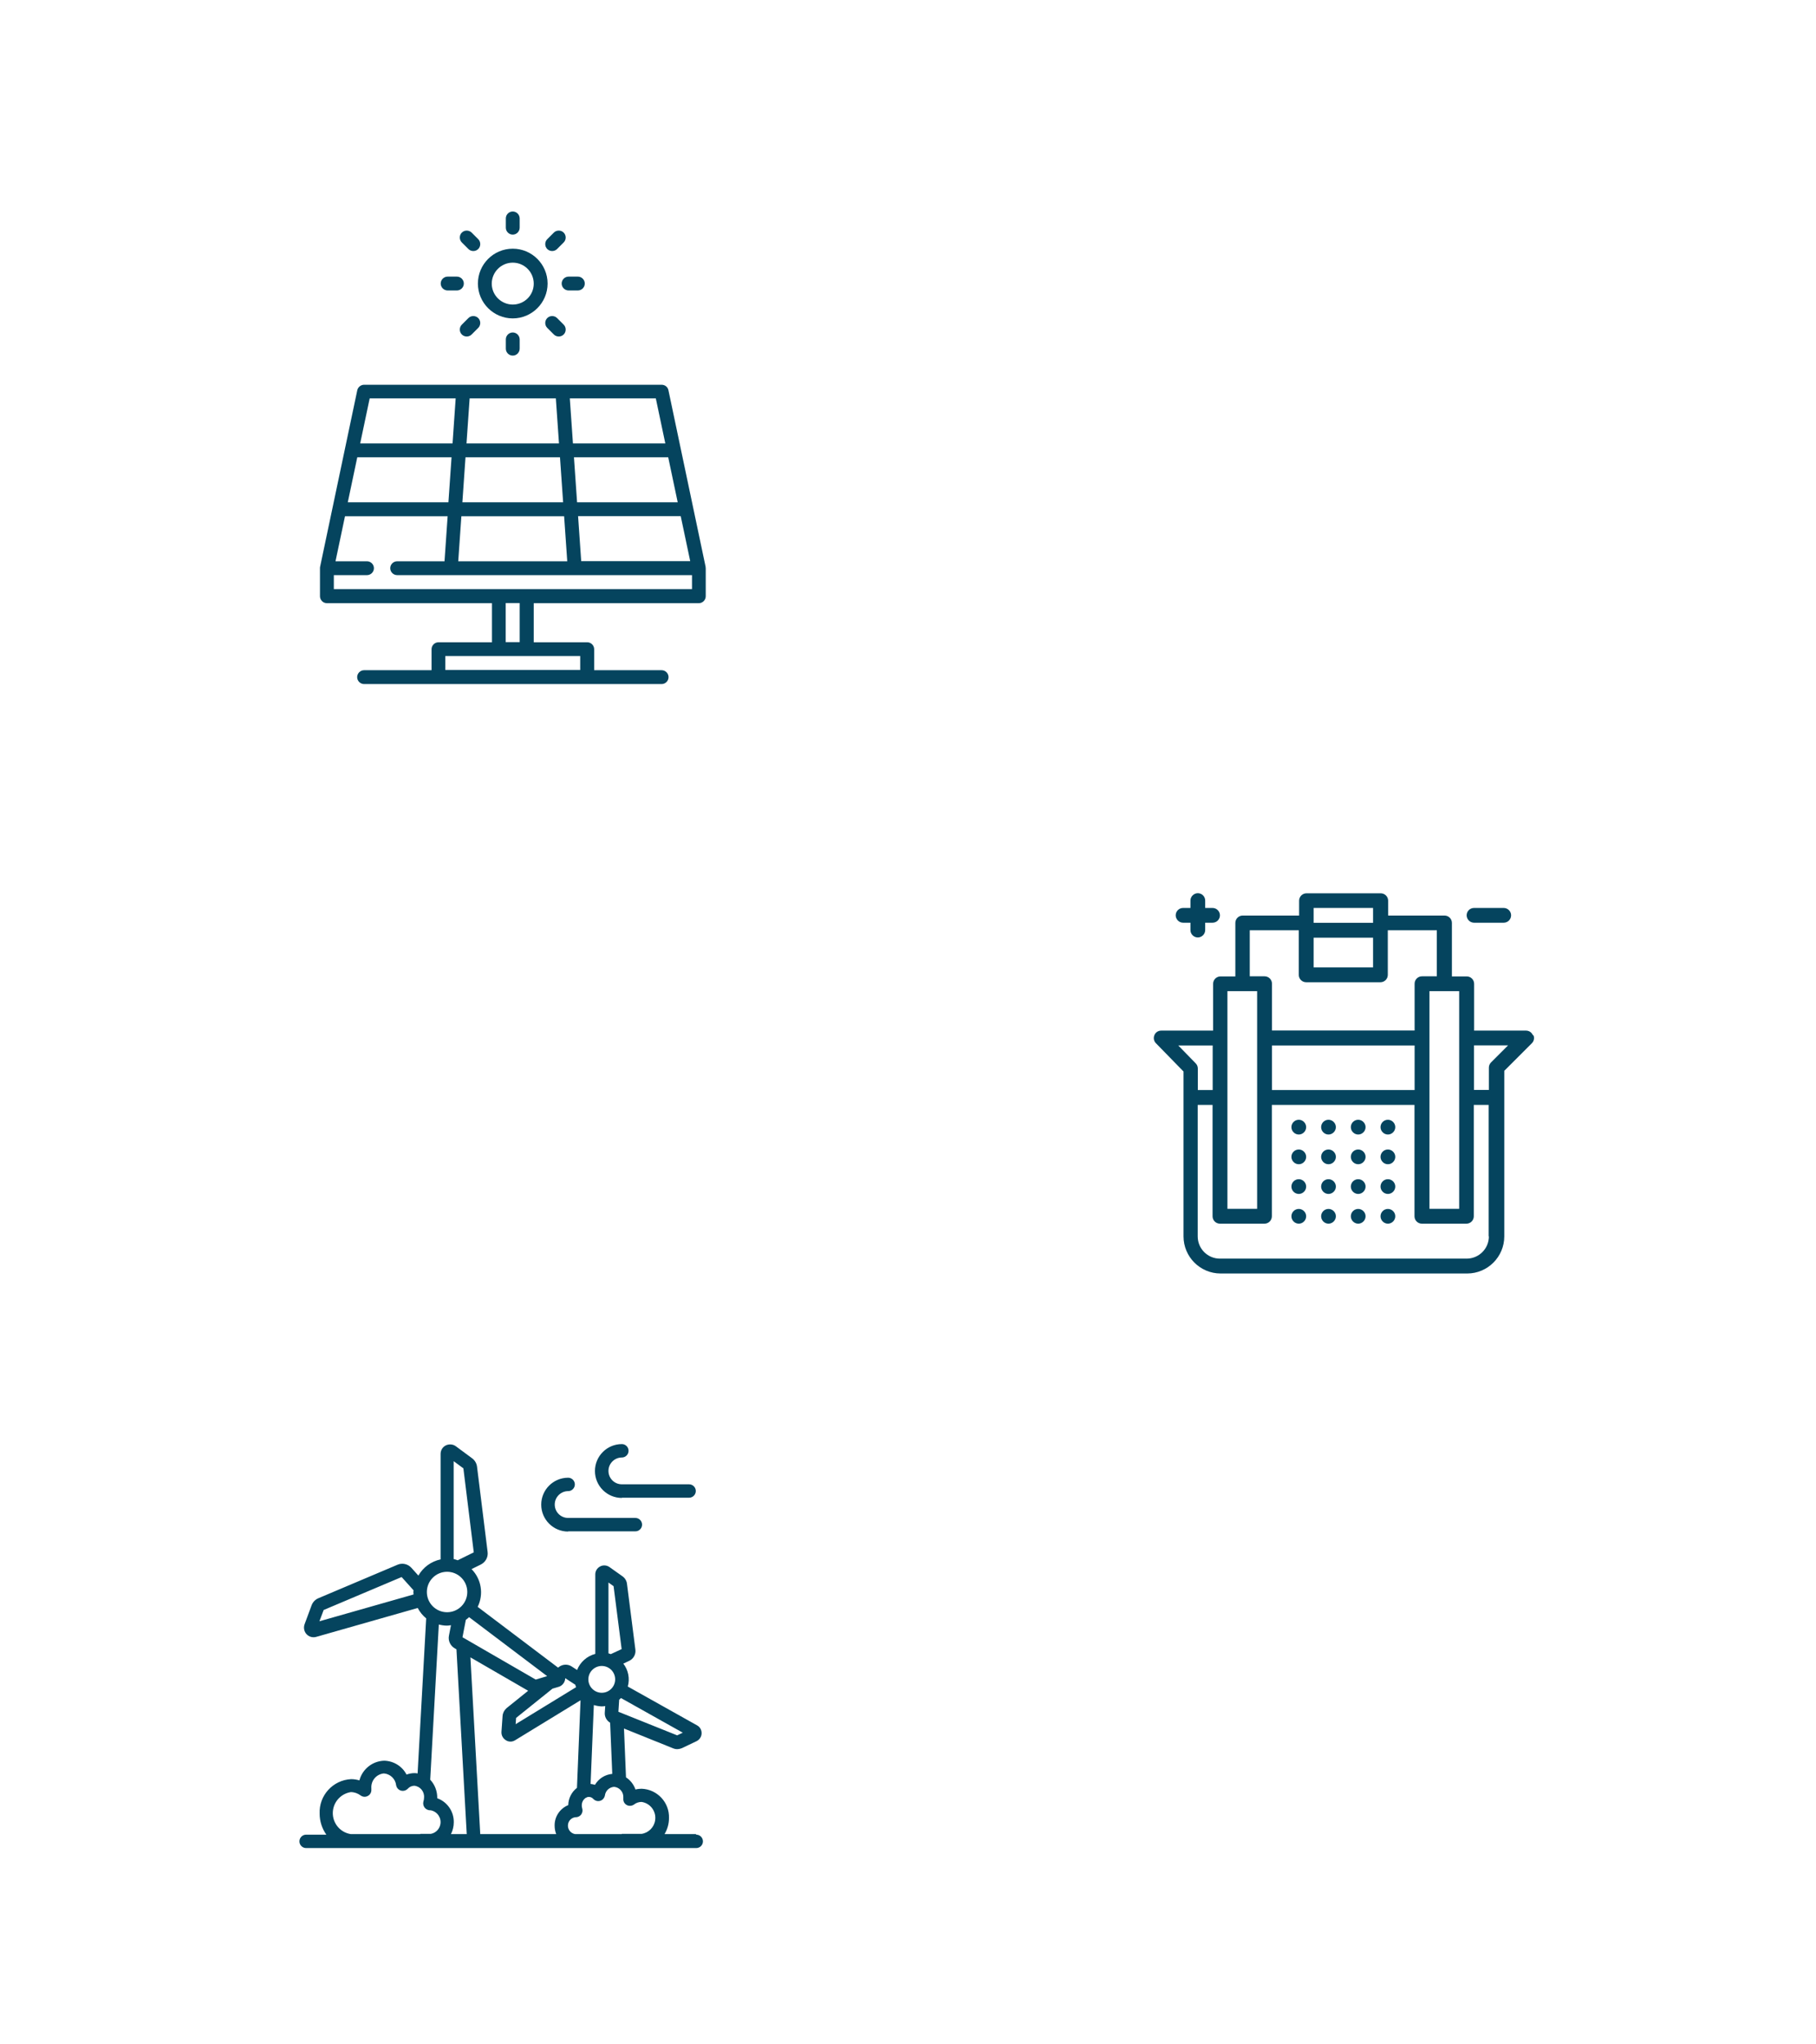 <?xml version="1.0" encoding="UTF-8"?> <svg xmlns="http://www.w3.org/2000/svg" id="Iconset_1" viewBox="0 0 162.6 182.94"><defs><style>.cls-1{fill:#05445e;}</style></defs><path class="cls-1" d="M45.91,22.26c-1.72,0-3.12,1.4-3.12,3.12s1.4,3.12,3.12,3.12,3.12-1.4,3.12-3.12c0-1.72-1.4-3.12-3.12-3.12ZM45.91,27.26c-1.03,0-1.88-.84-1.88-1.87s.84-1.88,1.88-1.88,1.88.84,1.88,1.88-.84,1.87-1.88,1.87Z"></path><path class="cls-1" d="M45.91,18.93c-.34,0-.62.28-.62.62v.83c0,.34.28.62.62.62s.62-.28.62-.62v-.83c0-.34-.28-.62-.62-.62Z"></path><path class="cls-1" d="M42.82,21.41l-.59-.59c-.24-.24-.64-.24-.88,0-.24.24-.24.64,0,.88l.59.59c.12.12.28.18.44.18s.32-.06.44-.18c.24-.24.24-.64,0-.88Z"></path><path class="cls-1" d="M40.91,24.76h-.83c-.34,0-.62.28-.62.62s.28.62.62.62h.83c.34,0,.62-.28.62-.62s-.28-.62-.62-.62Z"></path><path class="cls-1" d="M42.82,28.47c-.24-.24-.64-.24-.88,0l-.59.59c-.24.24-.24.64,0,.88.12.12.28.18.44.18s.32-.06.44-.18l.59-.59c.24-.24.24-.64,0-.88Z"></path><path class="cls-1" d="M45.91,29.76c-.34,0-.62.28-.62.62v.83c0,.34.28.62.62.62s.62-.28.62-.62v-.83c0-.34-.28-.62-.62-.62Z"></path><path class="cls-1" d="M50.47,29.06l-.59-.59c-.24-.24-.64-.24-.88,0s-.24.64,0,.88l.59.59c.12.12.28.18.44.18s.32-.06.44-.18c.24-.24.24-.64,0-.88Z"></path><path class="cls-1" d="M51.74,24.76h-.83c-.34,0-.62.28-.62.62s.28.62.62.62h.83c.34,0,.62-.28.62-.62s-.28-.62-.62-.62Z"></path><path class="cls-1" d="M50.47,20.82c-.24-.24-.64-.24-.88,0l-.59.59c-.24.24-.24.64,0,.88.12.12.28.18.44.18s.32-.06.44-.18l.59-.59c.24-.24.24-.64,0-.88Z"></path><path class="cls-1" d="M63.18,50.83s0-.02,0-.03c0-.02,0-.04,0-.06,0,0,0,0,0,0l-1.11-5.27s0,0,0,0l-1.11-5.27s0,0,0,0l-1.11-5.27c-.06-.29-.31-.49-.61-.49h-26.64c-.29,0-.55.21-.61.49l-1.11,5.27s0,0,0,0l-1.11,5.27s0,0,0,0l-1.11,5.27s0,.04-.01.07c0,0,0,.01,0,.02,0,.01,0,.03,0,.04v2.5c0,.34.28.62.62.62h14.78v3.5h-4.79c-.34,0-.62.28-.62.62v1.88h-6.04c-.34,0-.62.28-.62.62s.28.62.62.62h26.64c.34,0,.62-.28.62-.62s-.28-.62-.62-.62h-6.04v-1.88c0-.34-.28-.62-.62-.62h-4.79v-3.5h14.78c.34,0,.62-.28.62-.62v-2.49s0,0,0,0h0s0-.03,0-.04ZM61.79,50.23h-9.75l-.28-4.03h9.19l.85,4.03ZM59.83,40.93l.85,4.03h-9.01l-.28-4.03h8.45ZM58.72,35.66l.85,4.03h-8.27l-.28-4.03h7.71ZM42.05,35.66h7.72l.28,4.03h-8.28l.28-4.03ZM41.68,40.93h8.46l.28,4.03h-9.02l.28-4.03ZM41.31,46.21h9.2l.28,4.03h-9.76l.28-4.03ZM33.09,35.66h7.71l-.28,4.03h-8.27l.85-4.03ZM31.98,40.93h8.45l-.28,4.03h-9.01l.85-4.03ZM51.95,58.72v1.25h-12.08v-1.25h12.08ZM45.28,57.48v-3.5h1.25v3.5h-1.25ZM47.16,52.73s0,0,0,0h-2.5s0,0,0,0h-14.77v-1.25h2.97c.34,0,.62-.28.62-.62s-.28-.62-.62-.62h-2.82l.85-4.03h9.19l-.28,4.03h-4.24c-.34,0-.62.28-.62.62s.28.62.62.62h26.4v1.25h-14.77Z"></path><path class="cls-1" d="M137.25,92.66c-.1-.25-.35-.41-.61-.41h-4.65v-4.19c0-.37-.3-.66-.66-.66h-1.33v-4.79c0-.37-.3-.66-.66-.66h-5.05v-1.33c0-.37-.3-.66-.66-.66h-6.65c-.37,0-.66.3-.66.66v1.33h-5.05c-.37,0-.66.3-.66.66v4.79h-1.33c-.37,0-.66.3-.66.66v4.19h-4.65c-.27,0-.51.16-.61.41-.1.25-.05.53.14.72l2.47,2.53v14.76c0,1.83,1.49,3.32,3.32,3.32h22.08c1.83,0,3.32-1.49,3.32-3.32v-14.82l2.47-2.47c.19-.19.25-.48.14-.72ZM130.65,88.72v19.48h-2.66v-19.48h2.66ZM117.62,81.27h5.32v1.33h-5.32v-1.33ZM117.62,83.93h5.32v2.66h-5.32v-2.66ZM111.9,83.27h4.39v3.99c0,.37.3.66.66.66h6.65c.37,0,.66-.3.66-.66v-3.99h4.39v4.12h-1.33c-.37,0-.66.3-.66.66v4.19h-12.77v-4.19c0-.37-.3-.66-.66-.66h-1.33v-4.12ZM126.66,93.58v3.99h-12.77v-3.99h12.77ZM109.9,88.72h2.66v19.48h-2.66v-19.48ZM105.5,93.58h3.08v3.99h-1.33v-1.93c0-.17-.07-.34-.19-.46l-1.56-1.6ZM133.31,110.67h0c0,1.1-.89,1.99-2,1.99h-22.08c-1.1,0-1.99-.89-1.99-1.99v-11.77h1.33v9.97c0,.37.3.66.66.66h3.99c.37,0,.66-.3.66-.66v-9.97h12.77v9.97c0,.37.3.66.66.66h3.99c.37,0,.66-.3.66-.66v-9.97h1.33v11.77ZM133.5,95.1c-.12.12-.19.29-.19.47v1.99h-1.33v-3.99h3.05l-1.52,1.52Z"></path><path class="cls-1" d="M116.29,100.23c-.37,0-.66.3-.66.66s.3.66.66.66.66-.3.66-.66-.3-.66-.66-.66Z"></path><path class="cls-1" d="M124.27,100.23c-.37,0-.66.3-.66.66s.3.66.66.66.66-.3.66-.66-.3-.66-.66-.66Z"></path><path class="cls-1" d="M118.95,100.23c-.37,0-.66.3-.66.66s.3.66.66.66.66-.3.66-.66-.3-.66-.66-.66Z"></path><path class="cls-1" d="M121.61,100.23c-.37,0-.66.3-.66.66s.3.66.66.66.66-.3.66-.66-.3-.66-.66-.66Z"></path><path class="cls-1" d="M124.27,102.89c-.37,0-.66.3-.66.66s.3.66.66.66.66-.3.66-.66-.3-.66-.66-.66Z"></path><path class="cls-1" d="M116.29,102.89c-.37,0-.66.3-.66.66s.3.66.66.66.66-.3.66-.66-.3-.66-.66-.66Z"></path><path class="cls-1" d="M121.61,102.89c-.37,0-.66.3-.66.66s.3.66.66.66.66-.3.66-.66-.3-.66-.66-.66Z"></path><path class="cls-1" d="M118.95,102.89c-.37,0-.66.3-.66.66s.3.66.66.66.66-.3.66-.66-.3-.66-.66-.66Z"></path><path class="cls-1" d="M121.61,105.55c-.37,0-.66.3-.66.66s.3.66.66.66.66-.3.66-.66-.3-.66-.66-.66Z"></path><path class="cls-1" d="M118.95,105.55c-.37,0-.66.3-.66.66s.3.66.66.66.66-.3.66-.66-.3-.66-.66-.66Z"></path><path class="cls-1" d="M124.27,105.55c-.37,0-.66.3-.66.66s.3.66.66.66.66-.3.66-.66-.3-.66-.66-.66Z"></path><path class="cls-1" d="M116.29,105.55c-.37,0-.66.3-.66.66s.3.66.66.66.66-.3.66-.66-.3-.66-.66-.66Z"></path><path class="cls-1" d="M121.61,108.21c-.37,0-.66.3-.66.66s.3.66.66.66.66-.3.66-.66-.3-.66-.66-.66Z"></path><path class="cls-1" d="M118.95,108.21c-.37,0-.66.3-.66.66s.3.66.66.66.66-.3.66-.66-.3-.66-.66-.66Z"></path><path class="cls-1" d="M116.29,108.21c-.37,0-.66.3-.66.66s.3.66.66.66.66-.3.66-.66-.3-.66-.66-.66Z"></path><path class="cls-1" d="M124.27,108.21c-.37,0-.66.3-.66.66s.3.66.66.66.66-.3.66-.66-.3-.66-.66-.66Z"></path><path class="cls-1" d="M108.57,81.27h-.66v-.66c0-.37-.3-.66-.66-.66s-.66.3-.66.66v.66h-.66c-.37,0-.66.3-.66.66s.3.66.66.66h.66v.66c0,.37.3.66.66.66s.66-.3.66-.66v-.66h.66c.37,0,.66-.3.66-.66s-.3-.66-.66-.66Z"></path><path class="cls-1" d="M134.64,81.27h-2.66c-.37,0-.66.3-.66.66s.3.66.66.66h2.66c.37,0,.66-.3.66-.66s-.3-.66-.66-.66Z"></path><path class="cls-1" d="M62.31,164.17h-2.81c.26-.43.4-.93.4-1.43.05-1.4-1.05-2.58-2.45-2.63-.19,0-.37.02-.55.07-.16-.45-.45-.83-.85-1.09l-.18-4.37,4.42,1.78c.25.1.53.08.78-.03l1.28-.61c.28-.13.46-.4.47-.7.01-.3-.14-.58-.4-.72l-6.21-3.48c.2-.71.05-1.47-.4-2.05l.53-.25c.38-.18.61-.59.55-1.01l-.75-5.87c-.03-.28-.18-.53-.41-.69l-1.17-.83c-.25-.17-.58-.19-.84-.04-.26.14-.42.41-.42.7v7.12c-.74.19-1.35.73-1.63,1.44l-.49-.32c-.36-.23-.82-.2-1.15.06l-.06.05-7.2-5.44c.55-1.13.34-2.48-.55-3.38l.83-.41c.42-.21.67-.66.61-1.12l-.95-7.65c-.04-.3-.2-.56-.44-.74l-1.46-1.08c-.26-.19-.61-.21-.9-.07-.29.15-.46.44-.46.76v9.44c-.84.18-1.56.7-1.99,1.45l-.62-.69c-.31-.35-.82-.47-1.25-.28l-7.09,3c-.28.12-.49.34-.6.63l-.63,1.7c-.11.31-.04.65.18.89.16.17.38.27.61.27.08,0,.16-.01.24-.03l9.1-2.59c.19.36.45.68.76.93l-.77,13.88c-.09-.02-.19-.03-.28-.03-.24,0-.48.05-.71.13-.39-.75-1.16-1.22-2-1.24-1.05.03-1.95.75-2.22,1.76-.24-.07-.49-.11-.74-.11-1.63.08-2.89,1.46-2.82,3.09,0,.67.21,1.33.6,1.88h-1.81c-.33,0-.6.27-.6.6s.27.6.6.6h34.93c.33,0,.6-.27.6-.6s-.27-.6-.6-.6ZM50.89,161.57c-.75.3-1.25,1.04-1.23,1.85,0,.26.05.51.14.75h-6.8l-.88-15.82,5.17,2.99-1.94,1.56c-.2.18-.33.42-.35.69l-.1,1.42c-.02.31.13.6.4.76.12.08.27.12.41.12.14,0,.28-.04.41-.12l5.86-3.58-.32,7.84c-.48.37-.77.94-.78,1.55ZM53.18,152.62c.22.07.46.11.69.12.11,0,.22-.01.32-.03l-.04.58c-.03.37.16.72.48.91l.19,4.58c-.65.06-1.22.42-1.55.98-.13-.04-.26-.07-.39-.08l.29-7.05ZM61.14,155.09l-.51.24-5.26-2.11.07-1.08c.06-.05.11-.09.16-.15l5.53,3.1ZM54.94,141.99l.72,5.62-.97.45c-.07-.03-.14-.05-.21-.07v-6.34l.46.33ZM53.88,149.12c.67,0,1.2.54,1.2,1.2s-.54,1.2-1.2,1.2-1.2-.54-1.2-1.2.54-1.2,1.2-1.2ZM51.51,150.8c.02.08.04.15.07.22l-5.41,3.31.04-.56,3.26-2.62.51-.15c.32-.08.56-.34.62-.67,0-.03,0-.06,0-.09l.02-.02.89.58ZM47.97,150.34l-6.56-3.79.3-1.56c.1-.07.2-.15.29-.24l6.99,5.28-1.03.31ZM41.49,131.43l.93,7.52-1.44.71c-.12-.05-.24-.08-.36-.11v-8.76l.87.64ZM40.03,140.69c1,0,1.81.81,1.81,1.81s-.81,1.81-1.81,1.81-1.81-.81-1.81-1.81.81-1.81,1.81-1.81ZM28.6,145.12l.38-1.01,6.98-2.95,1.07,1.19c0,.05-.02.1-.02.15,0,.08.02.15.02.22l-8.43,2.4ZM37.62,164.17h-6.21c-1.04-.16-1.75-1.13-1.59-2.17.13-.82.77-1.46,1.59-1.59.32,0,.62.11.88.3.19.14.44.16.65.04.21-.11.33-.34.31-.58,0-.03,0-.06,0-.1-.05-.68.45-1.27,1.12-1.33.57.04,1.04.49,1.1,1.06.06.33.37.55.7.49.13-.02.25-.09.34-.18.15-.17.36-.26.58-.27.53.05.92.52.88,1.05,0,.13-.02.25-.06.37-.05.19,0,.4.12.55.13.16.33.24.54.23.58.11.97.67.86,1.25-.08.44-.42.78-.86.86h-.93ZM40.38,164.17c.16-.33.25-.69.25-1.05.02-.96-.57-1.83-1.48-2.16v-.05c0-.6-.22-1.17-.63-1.61l.77-13.89c.24.06.48.1.73.1.12,0,.24-.02.36-.04l-.18.92c-.1.46.12.93.53,1.16l.14.08.92,16.54h-1.42ZM55.68,164.17h-4.19c-.41-.07-.7-.46-.63-.88.05-.33.32-.59.65-.63h0c.2.01.39-.07.52-.23.12-.16.16-.37.1-.56-.03-.09-.04-.18-.04-.27,0-.28.13-.54.38-.69h.02c.07-.05.15-.07.23-.07.16,0,.31.07.41.19.23.24.61.25.85.02.09-.09.15-.2.18-.33.05-.42.39-.75.82-.78.5.04.87.48.83.98v.08c-.03.33.22.62.56.64.14,0,.28-.03.4-.12.19-.15.43-.23.67-.23.79.11,1.34.85,1.22,1.64-.09.63-.59,1.13-1.22,1.22h-1.77Z"></path><path class="cls-1" d="M55.68,134.06h6.02c.33,0,.6-.27.6-.6s-.27-.6-.6-.6h-6.02c-.67,0-1.2-.54-1.2-1.2s.54-1.2,1.2-1.2c.33,0,.6-.27.6-.6s-.27-.6-.6-.6c-1.33,0-2.41,1.08-2.41,2.41s1.08,2.41,2.41,2.41Z"></path><path class="cls-1" d="M50.87,137.07h6.02c.33,0,.6-.27.6-.6s-.27-.6-.6-.6h-6.02c-.67,0-1.2-.54-1.2-1.2s.54-1.2,1.2-1.2c.33,0,.6-.27.6-.6s-.27-.6-.6-.6c-1.33,0-2.41,1.08-2.41,2.41s1.08,2.41,2.41,2.41Z"></path></svg> 